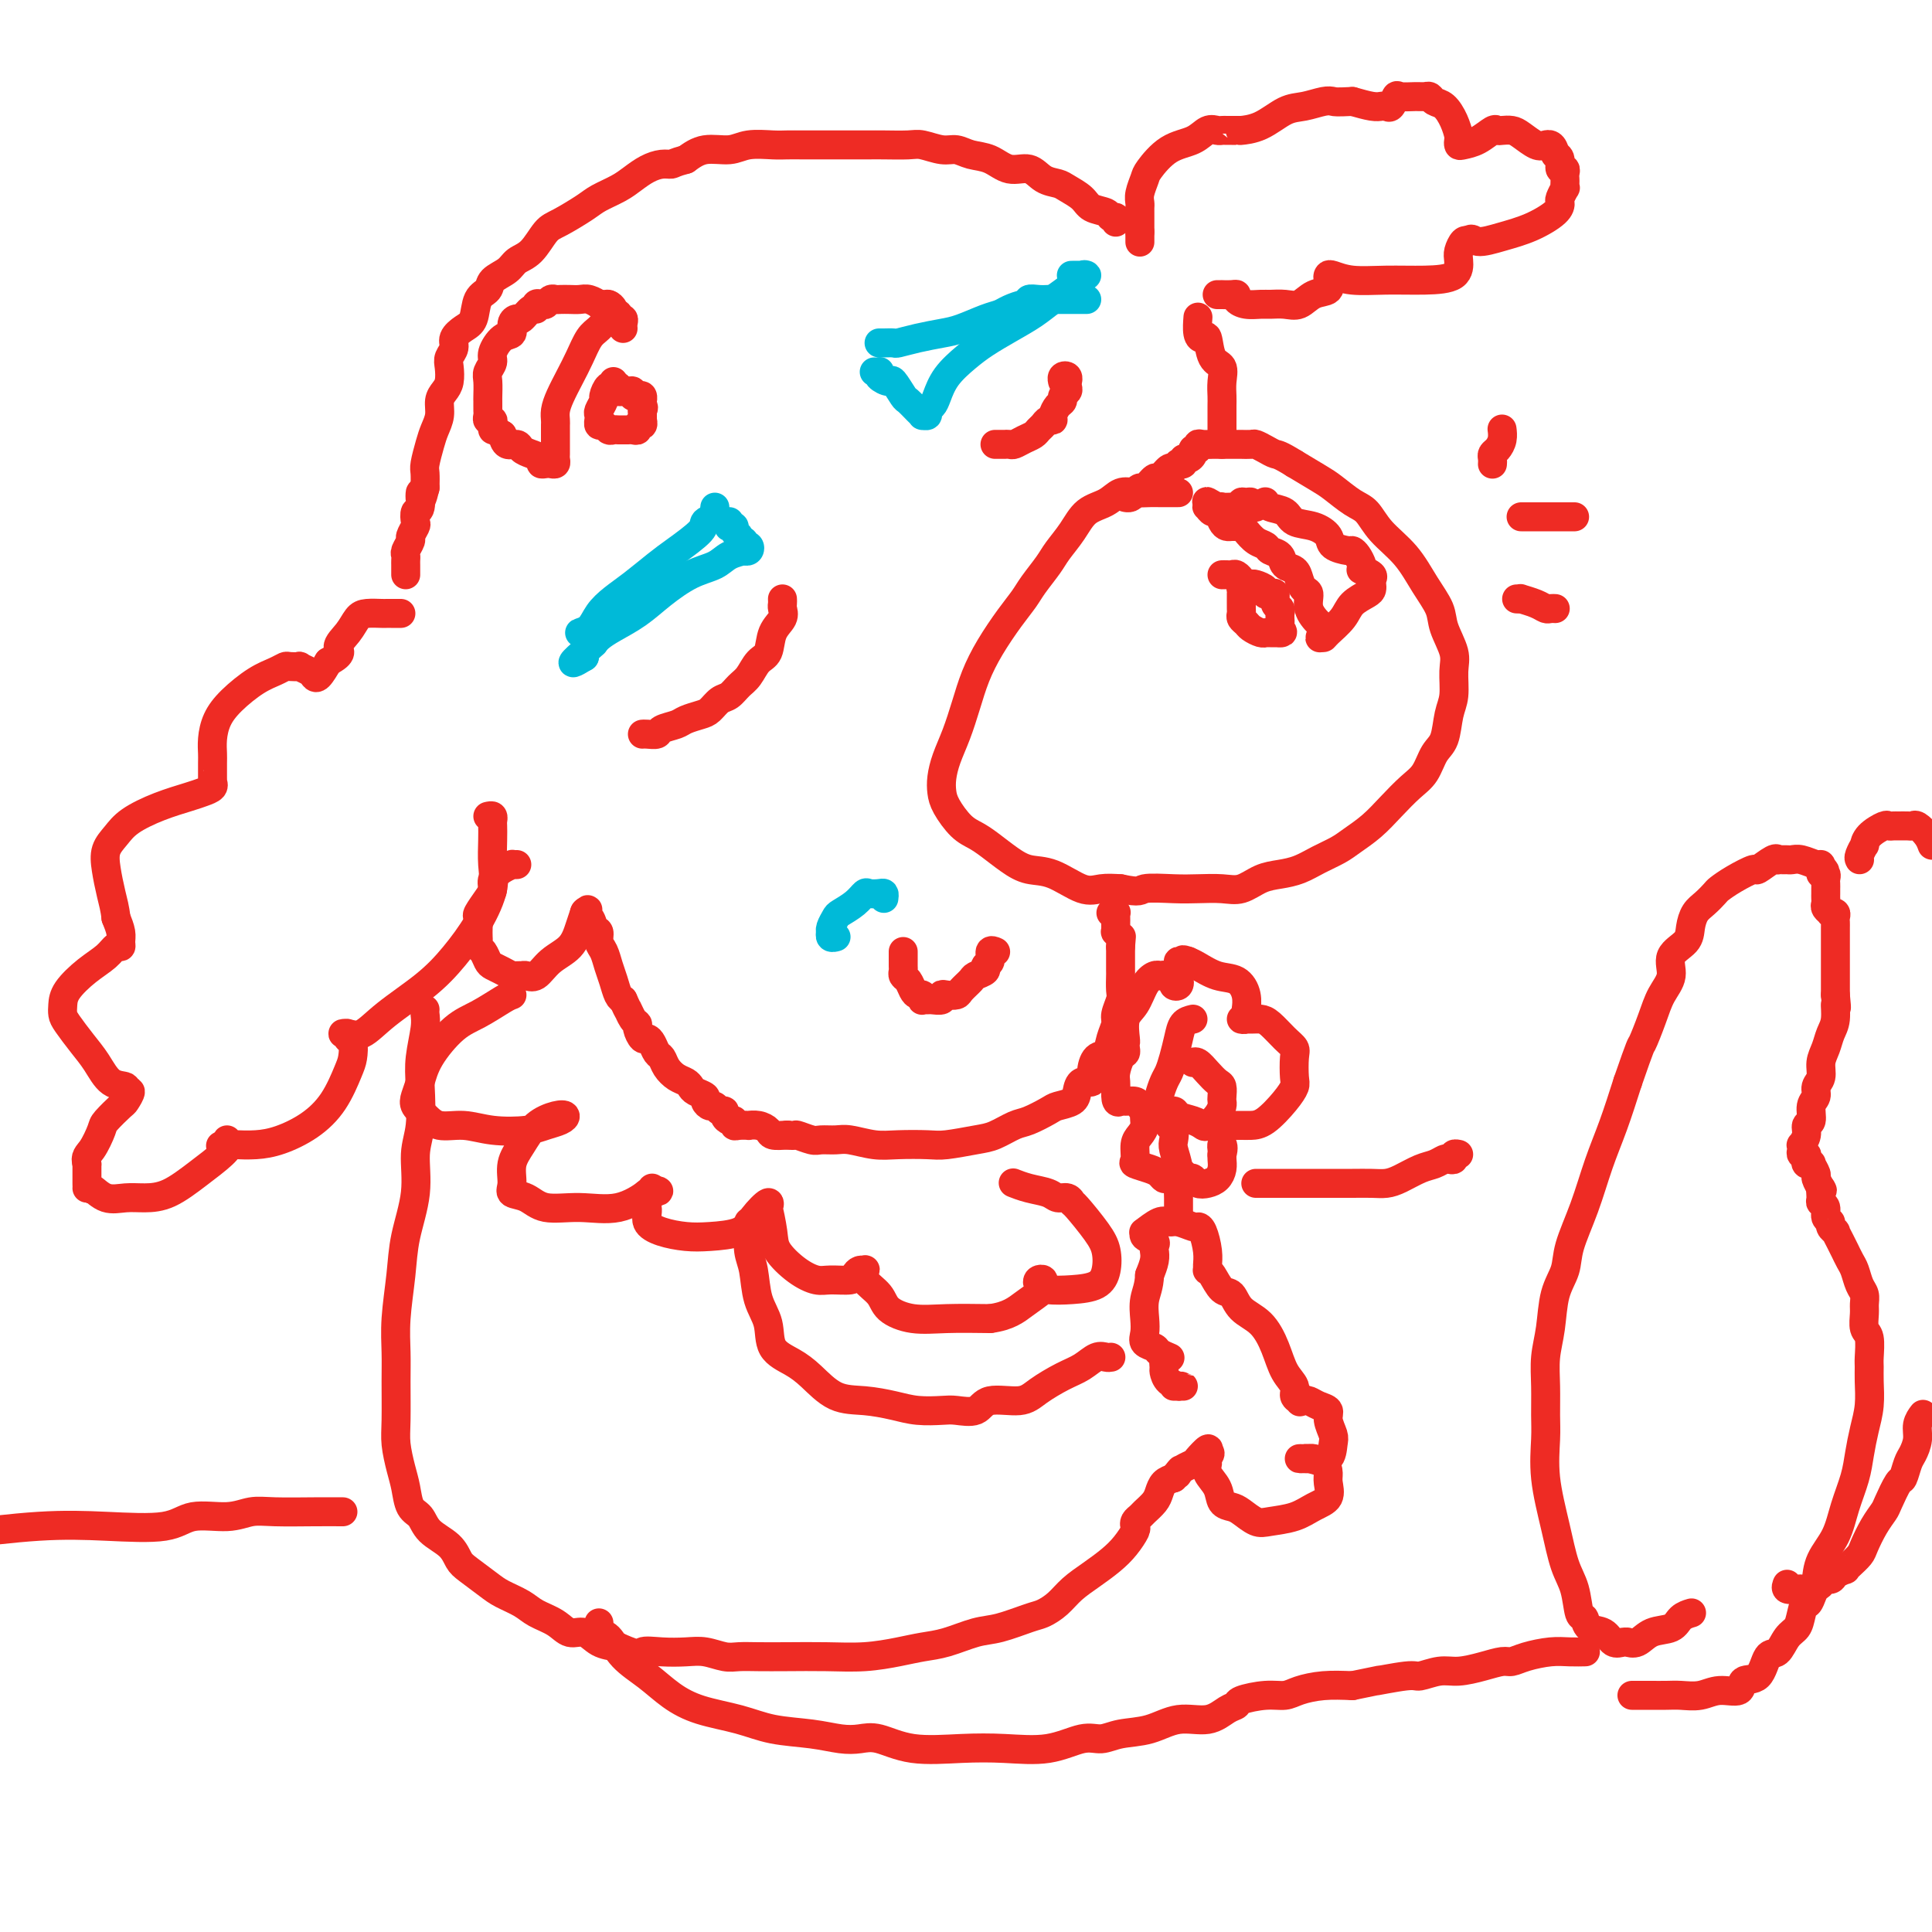 <svg viewBox='0 0 400 400' version='1.1' xmlns='http://www.w3.org/2000/svg' xmlns:xlink='http://www.w3.org/1999/xlink'><g fill='none' stroke='#EE2B24' stroke-width='6' stroke-linecap='round' stroke-linejoin='round'><path d='M244,102c-0.125,-0.001 -0.249,-0.002 -1,0c-0.751,0.002 -2.128,0.007 -3,0c-0.872,-0.007 -1.237,-0.026 -2,0c-0.763,0.026 -1.922,0.095 -3,0c-1.078,-0.095 -2.075,-0.356 -3,0c-0.925,0.356 -1.780,1.329 -3,2c-1.220,0.671 -2.806,1.040 -4,2c-1.194,0.960 -1.996,2.511 -3,4c-1.004,1.489 -2.210,2.917 -3,4c-0.790,1.083 -1.163,1.821 -2,3c-0.837,1.179 -2.139,2.799 -3,4c-0.861,1.201 -1.280,1.982 -2,3c-0.720,1.018 -1.740,2.273 -3,4c-1.260,1.727 -2.761,3.924 -4,6c-1.239,2.076 -2.216,4.029 -3,6c-0.784,1.971 -1.373,3.959 -2,6c-0.627,2.041 -1.291,4.134 -2,6c-0.709,1.866 -1.463,3.504 -2,5c-0.537,1.496 -0.856,2.848 -1,4c-0.144,1.152 -0.111,2.103 0,3c0.111,0.897 0.301,1.738 1,3c0.699,1.262 1.908,2.944 3,4c1.092,1.056 2.068,1.485 3,2c0.932,0.515 1.821,1.116 3,2c1.179,0.884 2.650,2.051 4,3c1.350,0.949 2.580,1.680 4,2c1.420,0.320 3.030,0.230 5,1c1.970,0.770 4.300,2.400 6,3c1.700,0.600 2.772,0.172 4,0c1.228,-0.172 2.614,-0.086 4,0'/><path d='M232,184c4.390,0.929 3.864,0.251 5,0c1.136,-0.251 3.934,-0.074 6,0c2.066,0.074 3.399,0.045 5,0c1.601,-0.045 3.471,-0.105 5,0c1.529,0.105 2.719,0.376 4,0c1.281,-0.376 2.654,-1.399 4,-2c1.346,-0.601 2.666,-0.779 4,-1c1.334,-0.221 2.681,-0.484 4,-1c1.319,-0.516 2.610,-1.285 4,-2c1.390,-0.715 2.879,-1.378 4,-2c1.121,-0.622 1.876,-1.204 3,-2c1.124,-0.796 2.619,-1.806 4,-3c1.381,-1.194 2.650,-2.572 4,-4c1.350,-1.428 2.781,-2.906 4,-4c1.219,-1.094 2.225,-1.803 3,-3c0.775,-1.197 1.317,-2.883 2,-4c0.683,-1.117 1.505,-1.665 2,-3c0.495,-1.335 0.661,-3.456 1,-5c0.339,-1.544 0.849,-2.512 1,-4c0.151,-1.488 -0.059,-3.495 0,-5c0.059,-1.505 0.387,-2.509 0,-4c-0.387,-1.491 -1.489,-3.469 -2,-5c-0.511,-1.531 -0.429,-2.617 -1,-4c-0.571,-1.383 -1.793,-3.065 -3,-5c-1.207,-1.935 -2.399,-4.122 -4,-6c-1.601,-1.878 -3.609,-3.447 -5,-5c-1.391,-1.553 -2.163,-3.090 -3,-4c-0.837,-0.910 -1.740,-1.192 -3,-2c-1.260,-0.808 -2.878,-2.141 -4,-3c-1.122,-0.859 -1.749,-1.246 -3,-2c-1.251,-0.754 -3.125,-1.877 -5,-3'/><path d='M268,96c-3.135,-1.956 -3.474,-1.845 -4,-2c-0.526,-0.155 -1.239,-0.578 -2,-1c-0.761,-0.422 -1.570,-0.845 -2,-1c-0.430,-0.155 -0.482,-0.041 -1,0c-0.518,0.041 -1.501,0.011 -2,0c-0.499,-0.011 -0.514,-0.003 -1,0c-0.486,0.003 -1.443,0.001 -2,0c-0.557,-0.001 -0.714,-0.001 -1,0c-0.286,0.001 -0.703,0.004 -1,0c-0.297,-0.004 -0.476,-0.016 -1,0c-0.524,0.016 -1.394,0.060 -2,0c-0.606,-0.060 -0.950,-0.222 -1,0c-0.050,0.222 0.193,0.829 0,1c-0.193,0.171 -0.821,-0.094 -1,0c-0.179,0.094 0.092,0.547 0,1c-0.092,0.453 -0.545,0.905 -1,1c-0.455,0.095 -0.910,-0.166 -1,0c-0.090,0.166 0.184,0.760 0,1c-0.184,0.240 -0.827,0.125 -1,0c-0.173,-0.125 0.123,-0.260 0,0c-0.123,0.260 -0.667,0.915 -1,1c-0.333,0.085 -0.456,-0.398 -1,0c-0.544,0.398 -1.508,1.679 -2,2c-0.492,0.321 -0.513,-0.317 -1,0c-0.487,0.317 -1.441,1.587 -2,2c-0.559,0.413 -0.724,-0.033 -1,0c-0.276,0.033 -0.661,0.545 -1,1c-0.339,0.455 -0.630,0.853 -1,1c-0.370,0.147 -0.820,0.042 -1,0c-0.180,-0.042 -0.090,-0.021 0,0'/><path d='M162,124c0.015,0.354 0.030,0.707 0,1c-0.030,0.293 -0.105,0.524 0,1c0.105,0.476 0.390,1.195 0,2c-0.390,0.805 -1.455,1.696 -2,3c-0.545,1.304 -0.569,3.022 -1,4c-0.431,0.978 -1.270,1.217 -2,2c-0.730,0.783 -1.351,2.112 -2,3c-0.649,0.888 -1.328,1.337 -2,2c-0.672,0.663 -1.339,1.540 -2,2c-0.661,0.460 -1.316,0.505 -2,1c-0.684,0.495 -1.395,1.442 -2,2c-0.605,0.558 -1.103,0.728 -2,1c-0.897,0.272 -2.194,0.647 -3,1c-0.806,0.353 -1.120,0.683 -2,1c-0.880,0.317 -2.327,0.621 -3,1c-0.673,0.379 -0.573,0.834 -1,1c-0.427,0.166 -1.383,0.045 -2,0c-0.617,-0.045 -0.897,-0.012 -1,0c-0.103,0.012 -0.029,0.003 0,0c0.029,-0.003 0.015,-0.002 0,0'/><path d='M206,92c0.455,-0.000 0.910,-0.000 1,0c0.090,0.000 -0.184,0.001 0,0c0.184,-0.001 0.826,-0.003 1,0c0.174,0.003 -0.118,0.012 0,0c0.118,-0.012 0.647,-0.045 1,0c0.353,0.045 0.528,0.167 1,0c0.472,-0.167 1.239,-0.623 2,-1c0.761,-0.377 1.514,-0.675 2,-1c0.486,-0.325 0.704,-0.678 1,-1c0.296,-0.322 0.671,-0.615 1,-1c0.329,-0.385 0.614,-0.863 1,-1c0.386,-0.137 0.873,0.065 1,0c0.127,-0.065 -0.106,-0.399 0,-1c0.106,-0.601 0.550,-1.470 1,-2c0.450,-0.530 0.905,-0.720 1,-1c0.095,-0.280 -0.171,-0.648 0,-1c0.171,-0.352 0.779,-0.686 1,-1c0.221,-0.314 0.055,-0.607 0,-1c-0.055,-0.393 -0.001,-0.886 0,-1c0.001,-0.114 -0.052,0.152 0,0c0.052,-0.152 0.210,-0.721 0,-1c-0.210,-0.279 -0.787,-0.267 -1,0c-0.213,0.267 -0.061,0.791 0,1c0.061,0.209 0.030,0.105 0,0'/><path d='M206,197c0.122,0.054 0.245,0.108 0,0c-0.245,-0.108 -0.857,-0.380 -1,0c-0.143,0.380 0.184,1.410 0,2c-0.184,0.590 -0.879,0.739 -1,1c-0.121,0.261 0.334,0.634 0,1c-0.334,0.366 -1.455,0.725 -2,1c-0.545,0.275 -0.514,0.465 -1,1c-0.486,0.535 -1.487,1.415 -2,2c-0.513,0.585 -0.536,0.875 -1,1c-0.464,0.125 -1.367,0.086 -2,0c-0.633,-0.086 -0.996,-0.220 -1,0c-0.004,0.220 0.353,0.792 0,1c-0.353,0.208 -1.414,0.052 -2,0c-0.586,-0.052 -0.696,0.001 -1,0c-0.304,-0.001 -0.803,-0.055 -1,0c-0.197,0.055 -0.094,0.218 0,0c0.094,-0.218 0.179,-0.818 0,-1c-0.179,-0.182 -0.622,0.053 -1,0c-0.378,-0.053 -0.690,-0.394 -1,-1c-0.310,-0.606 -0.619,-1.475 -1,-2c-0.381,-0.525 -0.834,-0.705 -1,-1c-0.166,-0.295 -0.044,-0.706 0,-1c0.044,-0.294 0.012,-0.471 0,-1c-0.012,-0.529 -0.003,-1.410 0,-2c0.003,-0.590 0.001,-0.890 0,-1c-0.001,-0.110 -0.000,-0.032 0,0c0.000,0.032 0.000,0.016 0,0'/><path d='M101,169c0.422,-0.098 0.845,-0.197 1,0c0.155,0.197 0.044,0.689 0,1c-0.044,0.311 -0.019,0.440 0,1c0.019,0.560 0.033,1.551 0,3c-0.033,1.449 -0.112,3.355 0,5c0.112,1.645 0.414,3.030 0,5c-0.414,1.970 -1.545,4.525 -3,7c-1.455,2.475 -3.233,4.870 -5,7c-1.767,2.130 -3.522,3.997 -6,6c-2.478,2.003 -5.679,4.144 -8,6c-2.321,1.856 -3.761,3.429 -5,4c-1.239,0.571 -2.276,0.140 -3,0c-0.724,-0.140 -1.136,0.011 -1,0c0.136,-0.011 0.819,-0.182 1,0c0.181,0.182 -0.141,0.718 0,1c0.141,0.282 0.746,0.308 1,1c0.254,0.692 0.158,2.048 0,3c-0.158,0.952 -0.379,1.499 -1,3c-0.621,1.501 -1.641,3.958 -3,6c-1.359,2.042 -3.057,3.671 -5,5c-1.943,1.329 -4.132,2.357 -6,3c-1.868,0.643 -3.415,0.900 -5,1c-1.585,0.100 -3.209,0.043 -4,0c-0.791,-0.043 -0.748,-0.073 -1,0c-0.252,0.073 -0.799,0.251 -1,0c-0.201,-0.251 -0.058,-0.929 0,-1c0.058,-0.071 0.029,0.464 0,1'/><path d='M47,237c-2.629,0.546 -0.702,-0.088 0,0c0.702,0.088 0.180,0.899 -1,2c-1.180,1.101 -3.018,2.493 -5,4c-1.982,1.507 -4.107,3.128 -6,4c-1.893,0.872 -3.555,0.994 -5,1c-1.445,0.006 -2.674,-0.103 -4,0c-1.326,0.103 -2.747,0.418 -4,0c-1.253,-0.418 -2.336,-1.568 -3,-2c-0.664,-0.432 -0.910,-0.146 -1,0c-0.090,0.146 -0.024,0.153 0,0c0.024,-0.153 0.006,-0.464 0,-1c-0.006,-0.536 -0.002,-1.296 0,-2c0.002,-0.704 0.001,-1.352 0,-2'/><path d='M18,241c-0.510,-1.540 0.216,-1.889 1,-3c0.784,-1.111 1.627,-2.985 2,-4c0.373,-1.015 0.278,-1.171 1,-2c0.722,-0.829 2.263,-2.331 3,-3c0.737,-0.669 0.672,-0.506 1,-1c0.328,-0.494 1.049,-1.647 1,-2c-0.049,-0.353 -0.869,0.094 -1,0c-0.131,-0.094 0.428,-0.728 0,-1c-0.428,-0.272 -1.841,-0.180 -3,-1c-1.159,-0.820 -2.062,-2.551 -3,-4c-0.938,-1.449 -1.911,-2.617 -3,-4c-1.089,-1.383 -2.294,-2.982 -3,-4c-0.706,-1.018 -0.912,-1.455 -1,-2c-0.088,-0.545 -0.059,-1.197 0,-2c0.059,-0.803 0.149,-1.755 1,-3c0.851,-1.245 2.462,-2.781 4,-4c1.538,-1.219 3.001,-2.122 4,-3c0.999,-0.878 1.533,-1.733 2,-2c0.467,-0.267 0.867,0.052 1,0c0.133,-0.052 -0.003,-0.476 0,-1c0.003,-0.524 0.144,-1.150 0,-2c-0.144,-0.850 -0.572,-1.925 -1,-3'/><path d='M24,190c-0.172,-1.812 -0.604,-3.342 -1,-5c-0.396,-1.658 -0.758,-3.445 -1,-5c-0.242,-1.555 -0.364,-2.879 0,-4c0.364,-1.121 1.213,-2.041 2,-3c0.787,-0.959 1.511,-1.959 3,-3c1.489,-1.041 3.744,-2.125 6,-3c2.256,-0.875 4.513,-1.541 6,-2c1.487,-0.459 2.202,-0.713 3,-1c0.798,-0.287 1.678,-0.609 2,-1c0.322,-0.391 0.086,-0.853 0,-1c-0.086,-0.147 -0.024,0.019 0,0c0.024,-0.019 0.008,-0.224 0,-1c-0.008,-0.776 -0.009,-2.125 0,-3c0.009,-0.875 0.028,-1.277 0,-2c-0.028,-0.723 -0.103,-1.766 0,-3c0.103,-1.234 0.385,-2.660 1,-4c0.615,-1.340 1.564,-2.594 3,-4c1.436,-1.406 3.360,-2.965 5,-4c1.640,-1.035 2.998,-1.546 4,-2c1.002,-0.454 1.648,-0.851 2,-1c0.352,-0.149 0.409,-0.051 1,0c0.591,0.051 1.716,0.054 2,0c0.284,-0.054 -0.272,-0.166 0,0c0.272,0.166 1.372,0.612 2,1c0.628,0.388 0.785,0.720 1,1c0.215,0.280 0.490,0.509 1,0c0.510,-0.509 1.255,-1.754 2,-3'/><path d='M68,137c3.453,-1.779 2.084,-2.228 2,-3c-0.084,-0.772 1.115,-1.867 2,-3c0.885,-1.133 1.456,-2.304 2,-3c0.544,-0.696 1.063,-0.919 2,-1c0.937,-0.081 2.293,-0.022 3,0c0.707,0.022 0.764,0.006 1,0c0.236,-0.006 0.651,-0.002 1,0c0.349,0.002 0.632,0.000 1,0c0.368,-0.000 0.819,-0.000 1,0c0.181,0.000 0.090,0.000 0,0'/><path d='M252,61c0.474,0.002 0.949,0.003 1,0c0.051,-0.003 -0.321,-0.011 0,0c0.321,0.011 1.336,0.041 2,0c0.664,-0.041 0.978,-0.155 1,0c0.022,0.155 -0.248,0.577 0,1c0.248,0.423 1.014,0.847 2,1c0.986,0.153 2.192,0.034 3,0c0.808,-0.034 1.219,0.017 2,0c0.781,-0.017 1.932,-0.102 3,0c1.068,0.102 2.051,0.392 3,0c0.949,-0.392 1.863,-1.465 3,-2c1.137,-0.535 2.496,-0.532 3,-1c0.504,-0.468 0.151,-1.408 0,-2c-0.151,-0.592 -0.101,-0.838 0,-1c0.101,-0.162 0.251,-0.241 1,0c0.749,0.241 2.096,0.801 4,1c1.904,0.199 4.366,0.038 7,0c2.634,-0.038 5.441,0.049 8,0c2.559,-0.049 4.871,-0.234 6,-1c1.129,-0.766 1.076,-2.112 1,-3c-0.076,-0.888 -0.174,-1.316 0,-2c0.174,-0.684 0.621,-1.624 1,-2c0.379,-0.376 0.689,-0.188 1,0'/><path d='M304,50c0.691,-1.044 0.917,-0.154 2,0c1.083,0.154 3.021,-0.430 5,-1c1.979,-0.570 3.998,-1.127 6,-2c2.002,-0.873 3.986,-2.061 5,-3c1.014,-0.939 1.056,-1.628 1,-2c-0.056,-0.372 -0.211,-0.429 0,-1c0.211,-0.571 0.788,-1.658 1,-2c0.212,-0.342 0.058,0.062 0,0c-0.058,-0.062 -0.019,-0.589 0,-1c0.019,-0.411 0.020,-0.705 0,-1c-0.020,-0.295 -0.061,-0.590 0,-1c0.061,-0.410 0.222,-0.935 0,-1c-0.222,-0.065 -0.829,0.329 -1,0c-0.171,-0.329 0.094,-1.380 0,-2c-0.094,-0.620 -0.547,-0.810 -1,-1'/><path d='M322,32c-0.374,-2.338 -1.308,-2.182 -2,-2c-0.692,0.182 -1.141,0.389 -2,0c-0.859,-0.389 -2.126,-1.374 -3,-2c-0.874,-0.626 -1.353,-0.893 -2,-1c-0.647,-0.107 -1.462,-0.053 -2,0c-0.538,0.053 -0.799,0.106 -1,0c-0.201,-0.106 -0.341,-0.372 -1,0c-0.659,0.372 -1.836,1.380 -3,2c-1.164,0.620 -2.314,0.851 -3,1c-0.686,0.149 -0.908,0.215 -1,0c-0.092,-0.215 -0.056,-0.712 0,-1c0.056,-0.288 0.131,-0.368 0,-1c-0.131,-0.632 -0.468,-1.815 -1,-3c-0.532,-1.185 -1.257,-2.370 -2,-3c-0.743,-0.630 -1.502,-0.704 -2,-1c-0.498,-0.296 -0.735,-0.813 -1,-1c-0.265,-0.187 -0.557,-0.042 -1,0c-0.443,0.042 -1.036,-0.017 -2,0c-0.964,0.017 -2.299,0.109 -3,0c-0.701,-0.109 -0.767,-0.421 -1,0c-0.233,0.421 -0.634,1.574 -1,2c-0.366,0.426 -0.696,0.124 -1,0c-0.304,-0.124 -0.582,-0.072 -1,0c-0.418,0.072 -0.977,0.163 -2,0c-1.023,-0.163 -2.512,-0.582 -4,-1'/><path d='M280,21c-3.312,0.170 -3.592,0.094 -4,0c-0.408,-0.094 -0.944,-0.207 -2,0c-1.056,0.207 -2.632,0.735 -4,1c-1.368,0.265 -2.527,0.267 -4,1c-1.473,0.733 -3.259,2.196 -5,3c-1.741,0.804 -3.436,0.947 -4,1c-0.564,0.053 0.003,0.014 0,0c-0.003,-0.014 -0.578,-0.003 -1,0c-0.422,0.003 -0.693,-0.001 -1,0c-0.307,0.001 -0.650,0.007 -1,0c-0.350,-0.007 -0.708,-0.026 -1,0c-0.292,0.026 -0.520,0.098 -1,0c-0.480,-0.098 -1.214,-0.365 -2,0c-0.786,0.365 -1.626,1.361 -3,2c-1.374,0.639 -3.282,0.920 -5,2c-1.718,1.080 -3.245,2.957 -4,4c-0.755,1.043 -0.738,1.250 -1,2c-0.262,0.750 -0.802,2.042 -1,3c-0.198,0.958 -0.053,1.580 0,2c0.053,0.420 0.014,0.637 0,1c-0.014,0.363 -0.004,0.871 0,1c0.004,0.129 0.001,-0.120 0,0c-0.001,0.120 -0.000,0.609 0,1c0.000,0.391 0.000,0.682 0,1c-0.000,0.318 -0.000,0.662 0,1c0.000,0.338 0.000,0.669 0,1'/><path d='M236,48c0.000,1.405 -0.000,0.917 0,1c0.000,0.083 0.000,0.738 0,1c0.000,0.262 0.000,0.131 0,0'/><path d='M107,179c-0.467,0.018 -0.934,0.035 -1,0c-0.066,-0.035 0.268,-0.124 0,0c-0.268,0.124 -1.137,0.461 -2,1c-0.863,0.539 -1.720,1.281 -2,2c-0.280,0.719 0.016,1.414 0,2c-0.016,0.586 -0.344,1.064 -1,2c-0.656,0.936 -1.640,2.331 -2,3c-0.360,0.669 -0.097,0.613 0,1c0.097,0.387 0.029,1.216 0,2c-0.029,0.784 -0.019,1.523 0,2c0.019,0.477 0.046,0.691 0,1c-0.046,0.309 -0.164,0.712 0,1c0.164,0.288 0.611,0.459 1,1c0.389,0.541 0.720,1.451 1,2c0.280,0.549 0.509,0.736 1,1c0.491,0.264 1.244,0.606 2,1c0.756,0.394 1.514,0.840 2,1c0.486,0.160 0.698,0.034 1,0c0.302,-0.034 0.693,0.025 1,0c0.307,-0.025 0.530,-0.134 1,0c0.470,0.134 1.187,0.512 2,0c0.813,-0.512 1.720,-1.913 3,-3c1.280,-1.087 2.931,-1.860 4,-3c1.069,-1.140 1.554,-2.646 2,-4c0.446,-1.354 0.851,-2.557 1,-3c0.149,-0.443 0.043,-0.127 0,0c-0.043,0.127 -0.021,0.063 0,0'/><path d='M121,189c1.498,-1.755 0.243,0.359 0,1c-0.243,0.641 0.526,-0.191 1,0c0.474,0.191 0.652,1.405 1,2c0.348,0.595 0.867,0.571 1,1c0.133,0.429 -0.119,1.313 0,2c0.119,0.687 0.609,1.179 1,2c0.391,0.821 0.682,1.973 1,3c0.318,1.027 0.663,1.930 1,3c0.337,1.070 0.668,2.306 1,3c0.332,0.694 0.666,0.847 1,1'/><path d='M129,207c1.421,3.131 0.972,1.957 1,2c0.028,0.043 0.532,1.303 1,2c0.468,0.697 0.899,0.830 1,1c0.101,0.170 -0.128,0.378 0,1c0.128,0.622 0.612,1.657 1,2c0.388,0.343 0.681,-0.008 1,0c0.319,0.008 0.666,0.373 1,1c0.334,0.627 0.657,1.516 1,2c0.343,0.484 0.708,0.563 1,1c0.292,0.437 0.511,1.230 1,2c0.489,0.770 1.249,1.516 2,2c0.751,0.484 1.493,0.707 2,1c0.507,0.293 0.780,0.657 1,1c0.220,0.343 0.388,0.665 1,1c0.612,0.335 1.669,0.682 2,1c0.331,0.318 -0.065,0.606 0,1c0.065,0.394 0.591,0.893 1,1c0.409,0.107 0.701,-0.177 1,0c0.299,0.177 0.606,0.817 1,1c0.394,0.183 0.876,-0.091 1,0c0.124,0.091 -0.109,0.546 0,1c0.109,0.454 0.559,0.906 1,1c0.441,0.094 0.873,-0.171 1,0c0.127,0.171 -0.051,0.777 0,1c0.051,0.223 0.332,0.063 1,0c0.668,-0.063 1.721,-0.027 2,0c0.279,0.027 -0.218,0.046 0,0c0.218,-0.046 1.151,-0.157 2,0c0.849,0.157 1.613,0.581 2,1c0.387,0.419 0.396,0.834 1,1c0.604,0.166 1.802,0.083 3,0'/><path d='M163,235c1.994,0.248 1.480,-0.131 2,0c0.520,0.131 2.074,0.771 3,1c0.926,0.229 1.225,0.047 2,0c0.775,-0.047 2.028,0.040 3,0c0.972,-0.040 1.664,-0.206 3,0c1.336,0.206 3.316,0.784 5,1c1.684,0.216 3.072,0.070 5,0c1.928,-0.070 4.396,-0.064 6,0c1.604,0.064 2.342,0.187 4,0c1.658,-0.187 4.234,-0.684 6,-1c1.766,-0.316 2.723,-0.452 4,-1c1.277,-0.548 2.874,-1.508 4,-2c1.126,-0.492 1.779,-0.515 3,-1c1.221,-0.485 3.008,-1.430 4,-2c0.992,-0.570 1.188,-0.764 2,-1c0.812,-0.236 2.242,-0.513 3,-1c0.758,-0.487 0.846,-1.185 1,-2c0.154,-0.815 0.374,-1.747 1,-2c0.626,-0.253 1.659,0.172 2,0c0.341,-0.172 -0.010,-0.942 0,-2c0.010,-1.058 0.380,-2.404 1,-3c0.620,-0.596 1.490,-0.443 2,-1c0.510,-0.557 0.658,-1.824 1,-3c0.342,-1.176 0.876,-2.259 1,-3c0.124,-0.741 -0.163,-1.138 0,-2c0.163,-0.862 0.776,-2.188 1,-3c0.224,-0.812 0.060,-1.110 0,-2c-0.060,-0.890 -0.016,-2.373 0,-3c0.016,-0.627 0.004,-0.400 0,-1c-0.004,-0.600 -0.001,-2.029 0,-3c0.001,-0.971 0.001,-1.486 0,-2'/><path d='M232,196c0.215,-2.864 0.254,-2.024 0,-2c-0.254,0.024 -0.800,-0.767 -1,-1c-0.200,-0.233 -0.054,0.091 0,0c0.054,-0.091 0.015,-0.599 0,-1c-0.015,-0.401 -0.008,-0.696 0,-1c0.008,-0.304 0.016,-0.617 0,-1c-0.016,-0.383 -0.056,-0.835 0,-1c0.056,-0.165 0.207,-0.045 0,0c-0.207,0.045 -0.774,0.013 -1,0c-0.226,-0.013 -0.113,-0.006 0,0'/><path d='M253,92c0.000,-0.325 0.000,-0.649 0,-1c-0.000,-0.351 -0.000,-0.727 0,-1c0.000,-0.273 0.000,-0.443 0,-1c-0.000,-0.557 -0.001,-1.503 0,-2c0.001,-0.497 0.002,-0.546 0,-1c-0.002,-0.454 -0.007,-1.312 0,-2c0.007,-0.688 0.027,-1.205 0,-2c-0.027,-0.795 -0.101,-1.869 0,-3c0.101,-1.131 0.377,-2.318 0,-3c-0.377,-0.682 -1.407,-0.859 -2,-2c-0.593,-1.141 -0.747,-3.245 -1,-4c-0.253,-0.755 -0.604,-0.161 -1,0c-0.396,0.161 -0.837,-0.110 -1,-1c-0.163,-0.890 -0.046,-2.397 0,-3c0.046,-0.603 0.023,-0.301 0,0'/><path d='M231,46c0.104,-0.448 0.209,-0.896 0,-1c-0.209,-0.104 -0.731,0.137 -1,0c-0.269,-0.137 -0.284,-0.653 -1,-1c-0.716,-0.347 -2.134,-0.525 -3,-1c-0.866,-0.475 -1.179,-1.245 -2,-2c-0.821,-0.755 -2.151,-1.493 -3,-2c-0.849,-0.507 -1.216,-0.784 -2,-1c-0.784,-0.216 -1.984,-0.372 -3,-1c-1.016,-0.628 -1.847,-1.727 -3,-2c-1.153,-0.273 -2.628,0.282 -4,0c-1.372,-0.282 -2.640,-1.400 -4,-2c-1.360,-0.600 -2.812,-0.683 -4,-1c-1.188,-0.317 -2.110,-0.870 -3,-1c-0.890,-0.130 -1.746,0.161 -3,0c-1.254,-0.161 -2.904,-0.775 -4,-1c-1.096,-0.225 -1.638,-0.060 -3,0c-1.362,0.060 -3.543,0.016 -5,0c-1.457,-0.016 -2.190,-0.004 -3,0c-0.810,0.004 -1.696,0.001 -3,0c-1.304,-0.001 -3.024,-0.000 -4,0c-0.976,0.000 -1.207,0.000 -2,0c-0.793,-0.000 -2.148,-0.001 -3,0c-0.852,0.001 -1.202,0.004 -2,0c-0.798,-0.004 -2.044,-0.017 -3,0c-0.956,0.017 -1.624,0.062 -3,0c-1.376,-0.062 -3.462,-0.233 -5,0c-1.538,0.233 -2.530,0.870 -4,1c-1.470,0.130 -3.420,-0.249 -5,0c-1.580,0.249 -2.790,1.124 -4,2'/><path d='M142,33c-2.607,0.700 -2.626,0.950 -3,1c-0.374,0.050 -1.105,-0.100 -2,0c-0.895,0.100 -1.956,0.448 -3,1c-1.044,0.552 -2.072,1.307 -3,2c-0.928,0.693 -1.756,1.324 -3,2c-1.244,0.676 -2.902,1.396 -4,2c-1.098,0.604 -1.635,1.092 -3,2c-1.365,0.908 -3.558,2.235 -5,3c-1.442,0.765 -2.135,0.967 -3,2c-0.865,1.033 -1.904,2.896 -3,4c-1.096,1.104 -2.248,1.448 -3,2c-0.752,0.552 -1.104,1.310 -2,2c-0.896,0.690 -2.337,1.311 -3,2c-0.663,0.689 -0.550,1.444 -1,2c-0.450,0.556 -1.465,0.911 -2,2c-0.535,1.089 -0.592,2.911 -1,4c-0.408,1.089 -1.167,1.446 -2,2c-0.833,0.554 -1.739,1.307 -2,2c-0.261,0.693 0.124,1.327 0,2c-0.124,0.673 -0.755,1.387 -1,2c-0.245,0.613 -0.103,1.126 0,2c0.103,0.874 0.168,2.110 0,3c-0.168,0.890 -0.570,1.433 -1,2c-0.430,0.567 -0.890,1.157 -1,2c-0.110,0.843 0.128,1.940 0,3c-0.128,1.060 -0.623,2.082 -1,3c-0.377,0.918 -0.637,1.731 -1,3c-0.363,1.269 -0.828,2.996 -1,4c-0.172,1.004 -0.049,1.287 0,2c0.049,0.713 0.025,1.857 0,3'/><path d='M88,101c-1.171,4.848 -1.097,1.469 -1,1c0.097,-0.469 0.218,1.972 0,3c-0.218,1.028 -0.775,0.641 -1,1c-0.225,0.359 -0.117,1.462 0,2c0.117,0.538 0.241,0.511 0,1c-0.241,0.489 -0.849,1.493 -1,2c-0.151,0.507 0.156,0.517 0,1c-0.156,0.483 -0.774,1.439 -1,2c-0.226,0.561 -0.061,0.729 0,1c0.061,0.271 0.016,0.647 0,1c-0.016,0.353 -0.004,0.682 0,1c0.004,0.318 0.001,0.624 0,1c-0.001,0.376 -0.000,0.822 0,1c0.000,0.178 0.000,0.089 0,0'/><path d='M128,66c0.096,-0.014 0.191,-0.028 0,0c-0.191,0.028 -0.670,0.096 -1,0c-0.330,-0.096 -0.511,-0.358 -1,0c-0.489,0.358 -1.286,1.334 -2,2c-0.714,0.666 -1.344,1.021 -2,2c-0.656,0.979 -1.339,2.580 -2,4c-0.661,1.420 -1.302,2.657 -2,4c-0.698,1.343 -1.455,2.793 -2,4c-0.545,1.207 -0.878,2.173 -1,3c-0.122,0.827 -0.033,1.516 0,2c0.033,0.484 0.009,0.763 0,1c-0.009,0.237 -0.003,0.430 0,1c0.003,0.570 0.002,1.515 0,2c-0.002,0.485 -0.003,0.508 0,1c0.003,0.492 0.012,1.452 0,2c-0.012,0.548 -0.046,0.684 0,1c0.046,0.316 0.172,0.814 0,1c-0.172,0.186 -0.640,0.061 -1,0c-0.360,-0.061 -0.611,-0.057 -1,0c-0.389,0.057 -0.915,0.169 -1,0c-0.085,-0.169 0.272,-0.618 0,-1c-0.272,-0.382 -1.172,-0.696 -2,-1c-0.828,-0.304 -1.583,-0.597 -2,-1c-0.417,-0.403 -0.497,-0.916 -1,-1c-0.503,-0.084 -1.429,0.262 -2,0c-0.571,-0.262 -0.785,-1.131 -1,-2'/><path d='M104,90c-1.841,-1.111 -1.943,-0.889 -2,-1c-0.057,-0.111 -0.068,-0.555 0,-1c0.068,-0.445 0.214,-0.893 0,-1c-0.214,-0.107 -0.789,0.125 -1,0c-0.211,-0.125 -0.056,-0.609 0,-1c0.056,-0.391 0.015,-0.689 0,-1c-0.015,-0.311 -0.005,-0.635 0,-1c0.005,-0.365 0.006,-0.769 0,-1c-0.006,-0.231 -0.017,-0.287 0,-1c0.017,-0.713 0.063,-2.083 0,-3c-0.063,-0.917 -0.233,-1.383 0,-2c0.233,-0.617 0.871,-1.387 1,-2c0.129,-0.613 -0.249,-1.069 0,-2c0.249,-0.931 1.127,-2.339 2,-3c0.873,-0.661 1.743,-0.577 2,-1c0.257,-0.423 -0.099,-1.352 0,-2c0.099,-0.648 0.653,-1.014 1,-1c0.347,0.014 0.488,0.410 1,0c0.512,-0.410 1.394,-1.626 2,-2c0.606,-0.374 0.936,0.092 1,0c0.064,-0.092 -0.137,-0.743 0,-1c0.137,-0.257 0.613,-0.122 1,0c0.387,0.122 0.684,0.229 1,0c0.316,-0.229 0.651,-0.793 1,-1c0.349,-0.207 0.712,-0.056 1,0c0.288,0.056 0.501,0.019 1,0c0.499,-0.019 1.283,-0.019 2,0c0.717,0.019 1.367,0.057 2,0c0.633,-0.057 1.247,-0.208 2,0c0.753,0.208 1.644,0.774 2,1c0.356,0.226 0.178,0.113 0,0'/><path d='M124,63c1.625,0.112 1.688,-0.110 2,0c0.312,0.110 0.872,0.550 1,1c0.128,0.450 -0.176,0.908 0,1c0.176,0.092 0.832,-0.182 1,0c0.168,0.182 -0.151,0.819 0,1c0.151,0.181 0.772,-0.096 1,0c0.228,0.096 0.061,0.564 0,1c-0.061,0.436 -0.018,0.839 0,1c0.018,0.161 0.009,0.081 0,0'/><path d='M127,79c0.081,0.479 0.161,0.958 0,1c-0.161,0.042 -0.565,-0.354 -1,0c-0.435,0.354 -0.901,1.458 -1,2c-0.099,0.542 0.170,0.522 0,1c-0.170,0.478 -0.778,1.453 -1,2c-0.222,0.547 -0.056,0.667 0,1c0.056,0.333 0.004,0.877 0,1c-0.004,0.123 0.040,-0.177 0,0c-0.040,0.177 -0.166,0.832 0,1c0.166,0.168 0.622,-0.151 1,0c0.378,0.151 0.679,0.773 1,1c0.321,0.227 0.663,0.061 1,0c0.337,-0.061 0.669,-0.015 1,0c0.331,0.015 0.662,0.000 1,0c0.338,-0.000 0.683,0.015 1,0c0.317,-0.015 0.607,-0.061 1,0c0.393,0.061 0.890,0.227 1,0c0.110,-0.227 -0.167,-0.848 0,-1c0.167,-0.152 0.777,0.167 1,0c0.223,-0.167 0.060,-0.818 0,-1c-0.060,-0.182 -0.016,0.105 0,0c0.016,-0.105 0.005,-0.601 0,-1c-0.005,-0.399 -0.002,-0.699 0,-1'/><path d='M133,85c0.463,-0.780 0.121,-0.731 0,-1c-0.121,-0.269 -0.022,-0.856 0,-1c0.022,-0.144 -0.032,0.154 0,0c0.032,-0.154 0.149,-0.759 0,-1c-0.149,-0.241 -0.565,-0.117 -1,0c-0.435,0.117 -0.891,0.229 -1,0c-0.109,-0.229 0.128,-0.797 0,-1c-0.128,-0.203 -0.623,-0.041 -1,0c-0.377,0.041 -0.637,-0.041 -1,0c-0.363,0.041 -0.828,0.203 -1,0c-0.172,-0.203 -0.049,-0.772 0,-1c0.049,-0.228 0.025,-0.114 0,0'/><path d='M88,209c-0.030,0.231 -0.059,0.462 0,1c0.059,0.538 0.208,1.383 0,3c-0.208,1.617 -0.772,4.007 -1,6c-0.228,1.993 -0.121,3.588 0,6c0.121,2.412 0.254,5.642 0,8c-0.254,2.358 -0.895,3.843 -1,6c-0.105,2.157 0.326,4.985 0,8c-0.326,3.015 -1.408,6.217 -2,9c-0.592,2.783 -0.694,5.146 -1,8c-0.306,2.854 -0.815,6.197 -1,9c-0.185,2.803 -0.047,5.064 0,7c0.047,1.936 0.002,3.546 0,6c-0.002,2.454 0.040,5.753 0,8c-0.040,2.247 -0.162,3.440 0,5c0.162,1.560 0.608,3.485 1,5c0.392,1.515 0.731,2.621 1,4c0.269,1.379 0.467,3.031 1,4c0.533,0.969 1.401,1.256 2,2c0.599,0.744 0.930,1.946 2,3c1.070,1.054 2.879,1.959 4,3c1.121,1.041 1.553,2.218 2,3c0.447,0.782 0.909,1.168 2,2c1.091,0.832 2.813,2.109 4,3c1.187,0.891 1.840,1.395 3,2c1.160,0.605 2.828,1.309 4,2c1.172,0.691 1.849,1.369 3,2c1.151,0.631 2.775,1.216 4,2c1.225,0.784 2.050,1.767 3,2c0.950,0.233 2.025,-0.283 3,0c0.975,0.283 1.850,1.367 3,2c1.150,0.633 2.575,0.817 4,1'/><path d='M128,341c5.134,2.239 4.471,1.336 5,1c0.529,-0.336 2.252,-0.104 4,0c1.748,0.104 3.523,0.080 5,0c1.477,-0.080 2.657,-0.218 4,0c1.343,0.218 2.849,0.790 4,1c1.151,0.210 1.947,0.057 3,0c1.053,-0.057 2.364,-0.018 4,0c1.636,0.018 3.599,0.016 6,0c2.401,-0.016 5.242,-0.045 8,0c2.758,0.045 5.434,0.163 8,0c2.566,-0.163 5.023,-0.606 7,-1c1.977,-0.394 3.474,-0.739 5,-1c1.526,-0.261 3.079,-0.436 5,-1c1.921,-0.564 4.208,-1.515 6,-2c1.792,-0.485 3.087,-0.503 5,-1c1.913,-0.497 4.444,-1.473 6,-2c1.556,-0.527 2.139,-0.605 3,-1c0.861,-0.395 2.002,-1.105 3,-2c0.998,-0.895 1.855,-1.973 3,-3c1.145,-1.027 2.580,-2.001 4,-3c1.420,-0.999 2.824,-2.022 4,-3c1.176,-0.978 2.122,-1.911 3,-3c0.878,-1.089 1.687,-2.332 2,-3c0.313,-0.668 0.129,-0.759 0,-1c-0.129,-0.241 -0.203,-0.631 0,-1c0.203,-0.369 0.684,-0.719 1,-1c0.316,-0.281 0.469,-0.495 1,-1c0.531,-0.505 1.441,-1.300 2,-2c0.559,-0.700 0.766,-1.304 1,-2c0.234,-0.696 0.495,-1.485 1,-2c0.505,-0.515 1.252,-0.758 2,-1'/><path d='M243,306c2.246,-2.869 1.360,-1.541 1,-1c-0.360,0.541 -0.194,0.294 0,0c0.194,-0.294 0.417,-0.637 1,-1c0.583,-0.363 1.527,-0.747 2,-1c0.473,-0.253 0.473,-0.376 1,-1c0.527,-0.624 1.579,-1.750 2,-2c0.421,-0.250 0.210,0.375 0,1'/><path d='M250,301c1.075,-0.585 0.262,0.452 0,1c-0.262,0.548 0.027,0.605 0,1c-0.027,0.395 -0.370,1.127 0,2c0.370,0.873 1.453,1.888 2,3c0.547,1.112 0.556,2.323 1,3c0.444,0.677 1.322,0.820 2,1c0.678,0.180 1.157,0.396 2,1c0.843,0.604 2.051,1.597 3,2c0.949,0.403 1.637,0.218 3,0c1.363,-0.218 3.399,-0.467 5,-1c1.601,-0.533 2.768,-1.351 4,-2c1.232,-0.649 2.530,-1.130 3,-2c0.470,-0.870 0.113,-2.128 0,-3c-0.113,-0.872 0.018,-1.358 0,-2c-0.018,-0.642 -0.184,-1.440 -1,-2c-0.816,-0.560 -2.282,-0.882 -3,-1c-0.718,-0.118 -0.689,-0.032 -1,0c-0.311,0.032 -0.963,0.011 -1,0c-0.037,-0.011 0.540,-0.013 1,0c0.460,0.013 0.804,0.041 1,0c0.196,-0.041 0.244,-0.150 1,0c0.756,0.150 2.218,0.559 3,0c0.782,-0.559 0.883,-2.086 1,-3c0.117,-0.914 0.249,-1.215 0,-2c-0.249,-0.785 -0.879,-2.053 -1,-3c-0.121,-0.947 0.266,-1.573 0,-2c-0.266,-0.427 -1.187,-0.653 -2,-1c-0.813,-0.347 -1.518,-0.813 -2,-1c-0.482,-0.187 -0.741,-0.093 -1,0'/><path d='M270,290c-1.173,-1.402 -1.105,-0.408 -1,0c0.105,0.408 0.247,0.228 0,0c-0.247,-0.228 -0.883,-0.505 -1,-1c-0.117,-0.495 0.285,-1.209 0,-2c-0.285,-0.791 -1.255,-1.659 -2,-3c-0.745,-1.341 -1.263,-3.155 -2,-5c-0.737,-1.845 -1.692,-3.720 -3,-5c-1.308,-1.280 -2.967,-1.965 -4,-3c-1.033,-1.035 -1.440,-2.420 -2,-3c-0.560,-0.580 -1.275,-0.353 -2,-1c-0.725,-0.647 -1.462,-2.167 -2,-3c-0.538,-0.833 -0.879,-0.980 -1,-1c-0.121,-0.020 -0.022,0.085 0,0c0.022,-0.085 -0.034,-0.362 0,-1c0.034,-0.638 0.157,-1.639 0,-3c-0.157,-1.361 -0.595,-3.082 -1,-4c-0.405,-0.918 -0.778,-1.033 -1,-1c-0.222,0.033 -0.291,0.213 -1,0c-0.709,-0.213 -2.056,-0.818 -3,-1c-0.944,-0.182 -1.484,0.059 -2,0c-0.516,-0.059 -1.006,-0.419 -2,0c-0.994,0.419 -2.491,1.618 -3,2c-0.509,0.382 -0.032,-0.053 0,0c0.032,0.053 -0.383,0.594 0,1c0.383,0.406 1.564,0.678 2,1c0.436,0.322 0.127,0.695 0,1c-0.127,0.305 -0.073,0.544 0,1c0.073,0.456 0.164,1.130 0,2c-0.164,0.870 -0.582,1.935 -1,3'/><path d='M238,264c-0.070,2.323 -0.744,3.631 -1,5c-0.256,1.369 -0.095,2.800 0,4c0.095,1.200 0.124,2.167 0,3c-0.124,0.833 -0.400,1.530 0,2c0.400,0.470 1.476,0.713 2,1c0.524,0.287 0.494,0.620 1,1c0.506,0.380 1.547,0.808 2,1c0.453,0.192 0.319,0.149 0,0c-0.319,-0.149 -0.824,-0.404 -1,0c-0.176,0.404 -0.024,1.467 0,2c0.024,0.533 -0.080,0.535 0,1c0.080,0.465 0.343,1.393 1,2c0.657,0.607 1.708,0.895 2,1c0.292,0.105 -0.174,0.028 0,0c0.174,-0.028 0.989,-0.008 1,0c0.011,0.008 -0.780,0.002 -1,0c-0.220,-0.002 0.133,-0.001 0,0c-0.133,0.001 -0.752,0.000 -1,0c-0.248,-0.000 -0.124,-0.000 0,0'/><path d='M230,281c-0.264,0.050 -0.528,0.099 -1,0c-0.472,-0.099 -1.151,-0.348 -2,0c-0.849,0.348 -1.866,1.293 -3,2c-1.134,0.707 -2.385,1.178 -4,2c-1.615,0.822 -3.595,1.996 -5,3c-1.405,1.004 -2.236,1.838 -4,2c-1.764,0.162 -4.459,-0.348 -6,0c-1.541,0.348 -1.926,1.555 -3,2c-1.074,0.445 -2.838,0.130 -4,0c-1.162,-0.130 -1.724,-0.074 -3,0c-1.276,0.074 -3.268,0.165 -5,0c-1.732,-0.165 -3.203,-0.586 -5,-1c-1.797,-0.414 -3.918,-0.822 -6,-1c-2.082,-0.178 -4.125,-0.126 -6,-1c-1.875,-0.874 -3.581,-2.675 -5,-4c-1.419,-1.325 -2.551,-2.175 -4,-3c-1.449,-0.825 -3.215,-1.626 -4,-3c-0.785,-1.374 -0.589,-3.321 -1,-5c-0.411,-1.679 -1.431,-3.090 -2,-5c-0.569,-1.910 -0.688,-4.319 -1,-6c-0.312,-1.681 -0.816,-2.633 -1,-4c-0.184,-1.367 -0.049,-3.150 0,-4c0.049,-0.850 0.013,-0.767 0,-1c-0.013,-0.233 -0.004,-0.781 0,-1c0.004,-0.219 0.002,-0.110 0,0'/><path d='M124,336c0.045,0.314 0.090,0.628 0,1c-0.090,0.372 -0.315,0.802 0,1c0.315,0.198 1.168,0.164 2,1c0.832,0.836 1.641,2.541 3,4c1.359,1.459 3.266,2.671 5,4c1.734,1.329 3.295,2.776 5,4c1.705,1.224 3.555,2.227 6,3c2.445,0.773 5.487,1.318 8,2c2.513,0.682 4.498,1.501 7,2c2.502,0.499 5.522,0.677 8,1c2.478,0.323 4.414,0.791 6,1c1.586,0.209 2.822,0.161 4,0c1.178,-0.161 2.297,-0.433 4,0c1.703,0.433 3.988,1.572 7,2c3.012,0.428 6.749,0.144 10,0c3.251,-0.144 6.016,-0.147 9,0c2.984,0.147 6.187,0.444 9,0c2.813,-0.444 5.237,-1.630 7,-2c1.763,-0.370 2.866,0.074 4,0c1.134,-0.074 2.299,-0.668 4,-1c1.701,-0.332 3.938,-0.404 6,-1c2.062,-0.596 3.950,-1.718 6,-2c2.050,-0.282 4.263,0.274 6,0c1.737,-0.274 2.996,-1.379 4,-2c1.004,-0.621 1.751,-0.758 2,-1c0.249,-0.242 0.000,-0.590 1,-1c1.000,-0.410 3.249,-0.880 5,-1c1.751,-0.120 3.006,0.112 4,0c0.994,-0.112 1.729,-0.569 3,-1c1.271,-0.431 3.077,-0.838 5,-1c1.923,-0.162 3.961,-0.081 6,0'/><path d='M280,349c10.549,-2.172 5.422,-1.103 5,-1c-0.422,0.103 3.860,-0.760 6,-1c2.140,-0.240 2.138,0.142 3,0c0.862,-0.142 2.587,-0.808 4,-1c1.413,-0.192 2.515,0.089 4,0c1.485,-0.089 3.352,-0.550 5,-1c1.648,-0.450 3.077,-0.891 4,-1c0.923,-0.109 1.341,0.114 2,0c0.659,-0.114 1.560,-0.567 3,-1c1.440,-0.433 3.419,-0.848 5,-1c1.581,-0.152 2.764,-0.041 4,0c1.236,0.041 2.525,0.011 3,0c0.475,-0.011 0.136,-0.003 0,0c-0.136,0.003 -0.068,0.002 0,0'/><path d='M350,334c0.193,-0.056 0.386,-0.113 0,0c-0.386,0.113 -1.351,0.394 -2,1c-0.649,0.606 -0.982,1.536 -2,2c-1.018,0.464 -2.720,0.464 -4,1c-1.280,0.536 -2.139,1.610 -3,2c-0.861,0.390 -1.724,0.097 -2,0c-0.276,-0.097 0.035,0.000 0,0c-0.035,-0.000 -0.415,-0.099 -1,0c-0.585,0.099 -1.375,0.395 -2,0c-0.625,-0.395 -1.084,-1.480 -2,-2c-0.916,-0.520 -2.290,-0.474 -3,-1c-0.710,-0.526 -0.756,-1.623 -1,-2c-0.244,-0.377 -0.686,-0.033 -1,-1c-0.314,-0.967 -0.501,-3.245 -1,-5c-0.499,-1.755 -1.311,-2.988 -2,-5c-0.689,-2.012 -1.256,-4.802 -2,-8c-0.744,-3.198 -1.664,-6.805 -2,-10c-0.336,-3.195 -0.087,-5.979 0,-8c0.087,-2.021 0.011,-3.278 0,-5c-0.011,-1.722 0.043,-3.909 0,-6c-0.043,-2.091 -0.182,-4.086 0,-6c0.182,-1.914 0.685,-3.747 1,-6c0.315,-2.253 0.444,-4.925 1,-7c0.556,-2.075 1.541,-3.552 2,-5c0.459,-1.448 0.391,-2.866 1,-5c0.609,-2.134 1.895,-4.984 3,-8c1.105,-3.016 2.028,-6.197 3,-9c0.972,-2.803 1.992,-5.230 3,-8c1.008,-2.770 2.004,-5.885 3,-9'/><path d='M337,224c2.902,-8.383 2.655,-7.341 3,-8c0.345,-0.659 1.280,-3.019 2,-5c0.720,-1.981 1.226,-3.583 2,-5c0.774,-1.417 1.817,-2.648 2,-4c0.183,-1.352 -0.495,-2.823 0,-4c0.495,-1.177 2.164,-2.060 3,-3c0.836,-0.940 0.839,-1.939 1,-3c0.161,-1.061 0.481,-2.185 1,-3c0.519,-0.815 1.236,-1.323 2,-2c0.764,-0.677 1.575,-1.524 2,-2c0.425,-0.476 0.464,-0.580 1,-1c0.536,-0.420 1.569,-1.156 3,-2c1.431,-0.844 3.258,-1.795 4,-2c0.742,-0.205 0.398,0.337 1,0c0.602,-0.337 2.150,-1.555 3,-2c0.850,-0.445 1.001,-0.119 1,0c-0.001,0.119 -0.153,0.031 0,0c0.153,-0.031 0.612,-0.004 1,0c0.388,0.004 0.707,-0.014 1,0c0.293,0.014 0.562,0.059 1,0c0.438,-0.059 1.045,-0.222 2,0c0.955,0.222 2.257,0.829 3,1c0.743,0.171 0.927,-0.094 1,0c0.073,0.094 0.037,0.547 0,1'/><path d='M377,180c1.543,0.327 0.399,0.143 0,0c-0.399,-0.143 -0.054,-0.246 0,0c0.054,0.246 -0.182,0.840 0,1c0.182,0.160 0.781,-0.116 1,0c0.219,0.116 0.059,0.622 0,1c-0.059,0.378 -0.016,0.626 0,1c0.016,0.374 0.005,0.874 0,1c-0.005,0.126 -0.002,-0.121 0,0c0.002,0.121 0.005,0.611 0,1c-0.005,0.389 -0.016,0.679 0,1c0.016,0.321 0.061,0.674 0,1c-0.061,0.326 -0.227,0.626 0,1c0.227,0.374 0.845,0.821 1,1c0.155,0.179 -0.155,0.089 0,0c0.155,-0.089 0.774,-0.179 1,0c0.226,0.179 0.061,0.625 0,1c-0.061,0.375 -0.016,0.678 0,1c0.016,0.322 0.004,0.664 0,1c-0.004,0.336 -0.001,0.667 0,1c0.001,0.333 0.000,0.670 0,1c-0.000,0.330 -0.000,0.655 0,1c0.000,0.345 0.000,0.711 0,1c-0.000,0.289 -0.000,0.503 0,1c0.000,0.497 0.000,1.278 0,2c-0.000,0.722 -0.000,1.387 0,2c0.000,0.613 0.000,1.175 0,2c-0.000,0.825 -0.000,1.912 0,3'/><path d='M380,206c0.451,4.332 0.078,2.160 0,2c-0.078,-0.160 0.138,1.690 0,3c-0.138,1.310 -0.629,2.080 -1,3c-0.371,0.920 -0.620,1.990 -1,3c-0.380,1.010 -0.890,1.960 -1,3c-0.110,1.040 0.182,2.170 0,3c-0.182,0.830 -0.837,1.359 -1,2c-0.163,0.641 0.168,1.393 0,2c-0.168,0.607 -0.833,1.071 -1,2c-0.167,0.929 0.165,2.325 0,3c-0.165,0.675 -0.829,0.628 -1,1c-0.171,0.372 0.149,1.161 0,2c-0.149,0.839 -0.768,1.727 -1,2c-0.232,0.273 -0.076,-0.068 0,0c0.076,0.068 0.072,0.544 0,1c-0.072,0.456 -0.211,0.893 0,1c0.211,0.107 0.774,-0.117 1,0c0.226,0.117 0.117,0.574 0,1c-0.117,0.426 -0.243,0.820 0,1c0.243,0.180 0.853,0.147 1,0c0.147,-0.147 -0.171,-0.407 0,0c0.171,0.407 0.829,1.480 1,2c0.171,0.520 -0.146,0.486 0,1c0.146,0.514 0.756,1.575 1,2c0.244,0.425 0.122,0.212 0,0'/><path d='M377,246c0.614,1.130 0.149,-0.044 0,0c-0.149,0.044 0.017,1.307 0,2c-0.017,0.693 -0.216,0.815 0,1c0.216,0.185 0.846,0.432 1,1c0.154,0.568 -0.170,1.457 0,2c0.170,0.543 0.833,0.739 1,1c0.167,0.261 -0.161,0.586 0,1c0.161,0.414 0.813,0.918 1,1c0.187,0.082 -0.091,-0.259 0,0c0.091,0.259 0.549,1.118 1,2c0.451,0.882 0.894,1.787 1,2c0.106,0.213 -0.126,-0.267 0,0c0.126,0.267 0.608,1.279 1,2c0.392,0.721 0.694,1.151 1,2c0.306,0.849 0.617,2.119 1,3c0.383,0.881 0.838,1.375 1,2c0.162,0.625 0.029,1.382 0,2c-0.029,0.618 0.045,1.095 0,2c-0.045,0.905 -0.208,2.236 0,3c0.208,0.764 0.789,0.962 1,2c0.211,1.038 0.054,2.916 0,4c-0.054,1.084 -0.004,1.374 0,2c0.004,0.626 -0.040,1.590 0,3c0.040,1.410 0.162,3.267 0,5c-0.162,1.733 -0.608,3.341 -1,5c-0.392,1.659 -0.728,3.370 -1,5c-0.272,1.630 -0.479,3.180 -1,5c-0.521,1.820 -1.356,3.911 -2,6c-0.644,2.089 -1.096,4.178 -2,6c-0.904,1.822 -2.258,3.378 -3,5c-0.742,1.622 -0.871,3.311 -1,5'/><path d='M376,328c-2.103,6.265 -1.862,3.427 -2,3c-0.138,-0.427 -0.656,1.556 -1,3c-0.344,1.444 -0.513,2.349 -1,3c-0.487,0.651 -1.290,1.048 -2,2c-0.710,0.952 -1.325,2.459 -2,3c-0.675,0.541 -1.408,0.116 -2,1c-0.592,0.884 -1.042,3.078 -2,4c-0.958,0.922 -2.423,0.573 -3,1c-0.577,0.427 -0.264,1.631 -1,2c-0.736,0.369 -2.520,-0.097 -4,0c-1.480,0.097 -2.657,0.758 -4,1c-1.343,0.242 -2.851,0.065 -4,0c-1.149,-0.065 -1.939,-0.017 -3,0c-1.061,0.017 -2.393,0.005 -3,0c-0.607,-0.005 -0.489,-0.001 -1,0c-0.511,0.001 -1.653,0.000 -2,0c-0.347,-0.000 0.099,-0.000 0,0c-0.099,0.000 -0.743,0.000 -1,0c-0.257,-0.000 -0.129,-0.000 0,0'/><path d='M385,178c-0.115,-0.184 -0.231,-0.368 0,-1c0.231,-0.632 0.807,-1.710 1,-2c0.193,-0.290 0.002,0.210 0,0c-0.002,-0.210 0.183,-1.128 1,-2c0.817,-0.872 2.264,-1.698 3,-2c0.736,-0.302 0.761,-0.081 1,0c0.239,0.081 0.693,0.020 1,0c0.307,-0.020 0.467,0.001 1,0c0.533,-0.001 1.438,-0.022 2,0c0.562,0.022 0.779,0.088 1,0c0.221,-0.088 0.444,-0.332 1,0c0.556,0.332 1.445,1.238 2,2c0.555,0.762 0.778,1.381 1,2'/><path d='M398,293c0.120,-0.157 0.239,-0.314 0,0c-0.239,0.314 -0.838,1.101 -1,2c-0.162,0.899 0.112,1.912 0,3c-0.112,1.088 -0.611,2.253 -1,3c-0.389,0.747 -0.667,1.078 -1,2c-0.333,0.922 -0.722,2.437 -1,3c-0.278,0.563 -0.446,0.175 -1,1c-0.554,0.825 -1.495,2.864 -2,4c-0.505,1.136 -0.572,1.369 -1,2c-0.428,0.631 -1.215,1.662 -2,3c-0.785,1.338 -1.567,2.985 -2,4c-0.433,1.015 -0.515,1.399 -1,2c-0.485,0.601 -1.371,1.419 -2,2c-0.629,0.581 -1.000,0.926 -1,1c-0.000,0.074 0.370,-0.121 0,0c-0.370,0.121 -1.479,0.558 -2,1c-0.521,0.442 -0.454,0.889 -1,1c-0.546,0.111 -1.705,-0.114 -2,0c-0.295,0.114 0.275,0.566 0,1c-0.275,0.434 -1.396,0.848 -2,1c-0.604,0.152 -0.691,0.042 -1,0c-0.309,-0.042 -0.839,-0.015 -1,0c-0.161,0.015 0.048,0.018 0,0c-0.048,-0.018 -0.353,-0.056 -1,0c-0.647,0.056 -1.636,0.207 -2,0c-0.364,-0.207 -0.104,-0.774 0,-1c0.104,-0.226 0.052,-0.113 0,0'/><path d='M244,252c-0.000,-0.296 -0.000,-0.591 0,-1c0.000,-0.409 0.001,-0.930 0,-1c-0.001,-0.070 -0.004,0.311 0,0c0.004,-0.311 0.015,-1.315 0,-2c-0.015,-0.685 -0.056,-1.052 0,-2c0.056,-0.948 0.207,-2.477 0,-4c-0.207,-1.523 -0.774,-3.039 -1,-4c-0.226,-0.961 -0.113,-1.368 0,-2c0.113,-0.632 0.226,-1.489 0,-2c-0.226,-0.511 -0.792,-0.676 -1,-1c-0.208,-0.324 -0.060,-0.807 0,-1c0.060,-0.193 0.030,-0.097 0,0'/><path d='M247,211c-0.756,0.183 -1.512,0.365 -2,1c-0.488,0.635 -0.709,1.721 -1,3c-0.291,1.279 -0.652,2.750 -1,4c-0.348,1.250 -0.682,2.280 -1,3c-0.318,0.720 -0.619,1.129 -1,2c-0.381,0.871 -0.841,2.204 -1,3c-0.159,0.796 -0.017,1.053 0,1c0.017,-0.053 -0.091,-0.418 0,0c0.091,0.418 0.381,1.618 1,2c0.619,0.382 1.565,-0.054 2,0c0.435,0.054 0.358,0.597 1,1c0.642,0.403 2.004,0.665 3,1c0.996,0.335 1.626,0.742 2,1c0.374,0.258 0.492,0.369 1,0c0.508,-0.369 1.405,-1.216 2,-2c0.595,-0.784 0.889,-1.505 1,-2c0.111,-0.495 0.038,-0.765 0,-1c-0.038,-0.235 -0.041,-0.435 0,-1c0.041,-0.565 0.126,-1.496 0,-2c-0.126,-0.504 -0.465,-0.580 -1,-1c-0.535,-0.420 -1.267,-1.185 -2,-2c-0.733,-0.815 -1.467,-1.681 -2,-2c-0.533,-0.319 -0.867,-0.091 -1,0c-0.133,0.091 -0.067,0.046 0,0'/><path d='M253,232c0.048,0.423 0.095,0.845 0,1c-0.095,0.155 -0.333,0.041 0,0c0.333,-0.041 1.237,-0.009 2,0c0.763,0.009 1.385,-0.004 2,0c0.615,0.004 1.223,0.025 2,0c0.777,-0.025 1.725,-0.097 3,-1c1.275,-0.903 2.879,-2.637 4,-4c1.121,-1.363 1.760,-2.356 2,-3c0.240,-0.644 0.083,-0.939 0,-2c-0.083,-1.061 -0.091,-2.887 0,-4c0.091,-1.113 0.282,-1.514 0,-2c-0.282,-0.486 -1.037,-1.059 -2,-2c-0.963,-0.941 -2.135,-2.251 -3,-3c-0.865,-0.749 -1.423,-0.936 -2,-1c-0.577,-0.064 -1.174,-0.005 -2,0c-0.826,0.005 -1.880,-0.046 -2,0c-0.120,0.046 0.696,0.187 1,0c0.304,-0.187 0.098,-0.703 0,-1c-0.098,-0.297 -0.089,-0.373 0,-1c0.089,-0.627 0.256,-1.803 0,-3c-0.256,-1.197 -0.935,-2.414 -2,-3c-1.065,-0.586 -2.518,-0.543 -4,-1c-1.482,-0.457 -2.995,-1.416 -4,-2c-1.005,-0.584 -1.503,-0.792 -2,-1'/><path d='M246,199c-1.708,-0.610 -0.979,-0.136 -1,0c-0.021,0.136 -0.791,-0.065 -1,0c-0.209,0.065 0.144,0.397 0,1c-0.144,0.603 -0.784,1.478 -1,2c-0.216,0.522 -0.009,0.691 0,1c0.009,0.309 -0.181,0.759 0,1c0.181,0.241 0.734,0.275 1,0c0.266,-0.275 0.243,-0.858 0,-1c-0.243,-0.142 -0.708,0.157 -1,0c-0.292,-0.157 -0.410,-0.770 -1,-1c-0.590,-0.230 -1.652,-0.077 -2,0c-0.348,0.077 0.018,0.077 0,0c-0.018,-0.077 -0.422,-0.231 -1,0c-0.578,0.231 -1.332,0.846 -2,2c-0.668,1.154 -1.251,2.848 -2,4c-0.749,1.152 -1.664,1.762 -2,3c-0.336,1.238 -0.093,3.103 0,4c0.093,0.897 0.035,0.824 0,1c-0.035,0.176 -0.048,0.599 0,1c0.048,0.401 0.156,0.779 0,1c-0.156,0.221 -0.578,0.286 -1,1c-0.422,0.714 -0.844,2.077 -1,3c-0.156,0.923 -0.044,1.407 0,2c0.044,0.593 0.022,1.297 0,2'/><path d='M231,226c-0.115,2.770 0.599,2.196 1,2c0.401,-0.196 0.489,-0.015 1,0c0.511,0.015 1.444,-0.135 2,0c0.556,0.135 0.733,0.556 1,1c0.267,0.444 0.622,0.909 1,1c0.378,0.091 0.778,-0.194 1,0c0.222,0.194 0.266,0.866 0,1c-0.266,0.134 -0.841,-0.269 -1,0c-0.159,0.269 0.098,1.210 0,2c-0.098,0.790 -0.553,1.430 -1,2c-0.447,0.570 -0.887,1.070 -1,2c-0.113,0.930 0.103,2.292 0,3c-0.103,0.708 -0.523,0.764 0,1c0.523,0.236 1.989,0.653 3,1c1.011,0.347 1.567,0.624 2,1c0.433,0.376 0.742,0.851 1,1c0.258,0.149 0.464,-0.026 1,0c0.536,0.026 1.401,0.255 2,0c0.599,-0.255 0.933,-0.993 1,-1c0.067,-0.007 -0.134,0.717 0,1c0.134,0.283 0.603,0.126 1,0c0.397,-0.126 0.723,-0.222 1,0c0.277,0.222 0.505,0.760 1,1c0.495,0.240 1.257,0.180 2,0c0.743,-0.180 1.467,-0.481 2,-1c0.533,-0.519 0.874,-1.255 1,-2c0.126,-0.745 0.036,-1.499 0,-2c-0.036,-0.501 -0.018,-0.751 0,-1'/><path d='M253,239c0.464,-1.440 0.125,-2.042 0,-2c-0.125,0.042 -0.036,0.726 0,1c0.036,0.274 0.018,0.137 0,0'/><path d='M106,206c-0.394,0.135 -0.788,0.269 -2,1c-1.212,0.731 -3.242,2.058 -5,3c-1.758,0.942 -3.243,1.498 -5,3c-1.757,1.502 -3.786,3.949 -5,6c-1.214,2.051 -1.614,3.706 -2,5c-0.386,1.294 -0.758,2.227 -1,3c-0.242,0.773 -0.353,1.388 0,2c0.353,0.612 1.172,1.223 2,2c0.828,0.777 1.667,1.722 3,2c1.333,0.278 3.162,-0.110 5,0c1.838,0.110 3.685,0.720 6,1c2.315,0.280 5.100,0.232 7,0c1.900,-0.232 2.917,-0.646 4,-1c1.083,-0.354 2.232,-0.647 3,-1c0.768,-0.353 1.154,-0.766 1,-1c-0.154,-0.234 -0.850,-0.288 -2,0c-1.150,0.288 -2.755,0.918 -4,2c-1.245,1.082 -2.129,2.617 -3,4c-0.871,1.383 -1.730,2.613 -2,4c-0.270,1.387 0.049,2.931 0,4c-0.049,1.069 -0.466,1.662 0,2c0.466,0.338 1.813,0.420 3,1c1.187,0.580 2.213,1.657 4,2c1.787,0.343 4.335,-0.049 7,0c2.665,0.049 5.446,0.539 8,0c2.554,-0.539 4.880,-2.107 6,-3c1.120,-0.893 1.034,-1.112 1,-1c-0.034,0.112 -0.017,0.556 0,1'/><path d='M135,247c3.169,-0.605 0.090,-0.617 -1,0c-1.090,0.617 -0.191,1.865 0,3c0.191,1.135 -0.324,2.159 0,3c0.324,0.841 1.489,1.499 3,2c1.511,0.501 3.369,0.843 5,1c1.631,0.157 3.036,0.128 5,0c1.964,-0.128 4.487,-0.354 6,-1c1.513,-0.646 2.017,-1.713 3,-3c0.983,-1.287 2.446,-2.796 3,-3c0.554,-0.204 0.198,0.897 0,1c-0.198,0.103 -0.240,-0.792 0,0c0.240,0.792 0.762,3.270 1,5c0.238,1.730 0.194,2.713 1,4c0.806,1.287 2.464,2.878 4,4c1.536,1.122 2.950,1.775 4,2c1.050,0.225 1.735,0.022 3,0c1.265,-0.022 3.110,0.136 4,0c0.890,-0.136 0.824,-0.567 1,-1c0.176,-0.433 0.593,-0.867 1,-1c0.407,-0.133 0.803,0.037 1,0c0.197,-0.037 0.196,-0.279 0,0c-0.196,0.279 -0.587,1.080 0,2c0.587,0.920 2.152,1.959 3,3c0.848,1.041 0.980,2.083 2,3c1.020,0.917 2.928,1.708 5,2c2.072,0.292 4.306,0.083 7,0c2.694,-0.083 5.847,-0.042 9,0'/><path d='M205,273c3.817,-0.510 5.359,-1.783 7,-3c1.641,-1.217 3.381,-2.376 4,-3c0.619,-0.624 0.117,-0.714 0,-1c-0.117,-0.286 0.151,-0.770 0,-1c-0.151,-0.230 -0.721,-0.207 -1,0c-0.279,0.207 -0.267,0.597 0,1c0.267,0.403 0.791,0.817 2,1c1.209,0.183 3.105,0.134 5,0c1.895,-0.134 3.790,-0.351 5,-1c1.210,-0.649 1.736,-1.728 2,-3c0.264,-1.272 0.265,-2.737 0,-4c-0.265,-1.263 -0.795,-2.323 -2,-4c-1.205,-1.677 -3.084,-3.969 -4,-5c-0.916,-1.031 -0.871,-0.801 -1,-1c-0.129,-0.199 -0.434,-0.828 -1,-1c-0.566,-0.172 -1.392,0.111 -2,0c-0.608,-0.111 -0.998,-0.617 -2,-1c-1.002,-0.383 -2.616,-0.641 -4,-1c-1.384,-0.359 -2.538,-0.817 -3,-1c-0.462,-0.183 -0.231,-0.092 0,0'/><path d='M260,245c0.292,-0.000 0.583,-0.000 1,0c0.417,0.000 0.958,0.000 1,0c0.042,-0.000 -0.415,-0.000 0,0c0.415,0.000 1.702,0.000 3,0c1.298,-0.000 2.605,-0.000 4,0c1.395,0.000 2.877,0.001 4,0c1.123,-0.001 1.889,-0.002 3,0c1.111,0.002 2.569,0.008 4,0c1.431,-0.008 2.834,-0.029 4,0c1.166,0.029 2.095,0.109 3,0c0.905,-0.109 1.786,-0.408 3,-1c1.214,-0.592 2.760,-1.478 4,-2c1.240,-0.522 2.174,-0.679 3,-1c0.826,-0.321 1.546,-0.804 2,-1c0.454,-0.196 0.644,-0.105 1,0c0.356,0.105 0.879,0.224 1,0c0.121,-0.224 -0.160,-0.791 0,-1c0.160,-0.209 0.760,-0.060 1,0c0.240,0.060 0.120,0.030 0,0'/><path d='M71,313c-1.754,-0.009 -3.508,-0.019 -6,0c-2.492,0.019 -5.721,0.065 -8,0c-2.279,-0.065 -3.609,-0.241 -5,0c-1.391,0.241 -2.844,0.900 -5,1c-2.156,0.100 -5.014,-0.360 -7,0c-1.986,0.360 -3.099,1.540 -6,2c-2.901,0.460 -7.589,0.201 -12,0c-4.411,-0.201 -8.546,-0.343 -14,0c-5.454,0.343 -12.227,1.172 -19,2'/><path d='M262,104c-0.031,-0.098 -0.063,-0.196 0,0c0.063,0.196 0.220,0.685 1,1c0.780,0.315 2.182,0.455 3,1c0.818,0.545 1.053,1.495 2,2c0.947,0.505 2.607,0.566 4,1c1.393,0.434 2.520,1.243 3,2c0.480,0.757 0.314,1.463 1,2c0.686,0.537 2.223,0.904 3,1c0.777,0.096 0.795,-0.080 1,0c0.205,0.080 0.598,0.417 1,1c0.402,0.583 0.812,1.413 1,2c0.188,0.587 0.156,0.931 0,1c-0.156,0.069 -0.434,-0.136 0,0c0.434,0.136 1.579,0.613 2,1c0.421,0.387 0.117,0.683 0,1c-0.117,0.317 -0.046,0.654 0,1c0.046,0.346 0.069,0.702 0,1c-0.069,0.298 -0.229,0.540 -1,1c-0.771,0.460 -2.154,1.140 -3,2c-0.846,0.860 -1.155,1.901 -2,3c-0.845,1.099 -2.228,2.258 -3,3c-0.772,0.742 -0.935,1.069 -1,1c-0.065,-0.069 -0.033,-0.535 0,-1'/><path d='M274,131c-1.520,1.941 -0.319,0.795 0,0c0.319,-0.795 -0.243,-1.238 -1,-2c-0.757,-0.762 -1.707,-1.843 -2,-3c-0.293,-1.157 0.072,-2.389 0,-3c-0.072,-0.611 -0.582,-0.601 -1,-1c-0.418,-0.399 -0.746,-1.206 -1,-2c-0.254,-0.794 -0.434,-1.575 -1,-2c-0.566,-0.425 -1.516,-0.494 -2,-1c-0.484,-0.506 -0.501,-1.449 -1,-2c-0.499,-0.551 -1.482,-0.712 -2,-1c-0.518,-0.288 -0.573,-0.704 -1,-1c-0.427,-0.296 -1.228,-0.472 -2,-1c-0.772,-0.528 -1.516,-1.409 -2,-2c-0.484,-0.591 -0.707,-0.892 -1,-1c-0.293,-0.108 -0.656,-0.023 -1,0c-0.344,0.023 -0.669,-0.017 -1,0c-0.331,0.017 -0.667,0.092 -1,0c-0.333,-0.092 -0.664,-0.350 -1,-1c-0.336,-0.650 -0.676,-1.691 -1,-2c-0.324,-0.309 -0.633,0.113 -1,0c-0.367,-0.113 -0.791,-0.761 -1,-1c-0.209,-0.239 -0.203,-0.068 0,0c0.203,0.068 0.601,0.034 1,0'/><path d='M251,105c-2.627,-2.321 -0.193,-0.622 1,0c1.193,0.622 1.147,0.168 1,0c-0.147,-0.168 -0.394,-0.049 0,0c0.394,0.049 1.429,0.027 2,0c0.571,-0.027 0.679,-0.061 1,0c0.321,0.061 0.856,0.216 1,0c0.144,-0.216 -0.101,-0.804 0,-1c0.101,-0.196 0.549,-0.000 1,0c0.451,0.000 0.904,-0.196 1,0c0.096,0.196 -0.167,0.784 0,1c0.167,0.216 0.762,0.062 1,0c0.238,-0.062 0.119,-0.031 0,0'/><path d='M258,123c-0.423,-0.391 -0.845,-0.781 -1,-1c-0.155,-0.219 -0.041,-0.266 0,0c0.041,0.266 0.011,0.845 0,1c-0.011,0.155 -0.003,-0.113 0,0c0.003,0.113 -0.000,0.608 0,1c0.000,0.392 0.003,0.683 0,1c-0.003,0.317 -0.013,0.662 0,1c0.013,0.338 0.048,0.669 0,1c-0.048,0.331 -0.181,0.663 0,1c0.181,0.337 0.676,0.679 1,1c0.324,0.321 0.478,0.622 1,1c0.522,0.378 1.411,0.833 2,1c0.589,0.167 0.879,0.045 1,0c0.121,-0.045 0.075,-0.012 0,0c-0.075,0.012 -0.177,0.003 0,0c0.177,-0.003 0.635,-0.001 1,0c0.365,0.001 0.637,0.000 1,0c0.363,-0.000 0.818,-0.000 1,0c0.182,0.000 0.091,0.000 0,0'/><path d='M265,131c1.083,0.132 0.290,-0.538 0,-1c-0.290,-0.462 -0.077,-0.716 0,-1c0.077,-0.284 0.017,-0.600 0,-1c-0.017,-0.400 0.010,-0.885 0,-1c-0.010,-0.115 -0.058,0.141 0,0c0.058,-0.141 0.222,-0.678 0,-1c-0.222,-0.322 -0.828,-0.429 -1,-1c-0.172,-0.571 0.091,-1.607 0,-2c-0.091,-0.393 -0.535,-0.144 -1,0c-0.465,0.144 -0.950,0.183 -1,0c-0.050,-0.183 0.337,-0.589 0,-1c-0.337,-0.411 -1.396,-0.827 -2,-1c-0.604,-0.173 -0.753,-0.103 -1,0c-0.247,0.103 -0.591,0.238 -1,0c-0.409,-0.238 -0.883,-0.848 -1,-1c-0.117,-0.152 0.123,0.156 0,0c-0.123,-0.156 -0.607,-0.774 -1,-1c-0.393,-0.226 -0.693,-0.061 -1,0c-0.307,0.061 -0.621,0.016 -1,0c-0.379,-0.016 -0.823,-0.005 -1,0c-0.177,0.005 -0.089,0.002 0,0'/><path d='M309,96c-0.006,0.088 -0.012,0.176 0,0c0.012,-0.176 0.042,-0.615 0,-1c-0.042,-0.385 -0.155,-0.716 0,-1c0.155,-0.284 0.578,-0.519 1,-1c0.422,-0.481 0.844,-1.206 1,-2c0.156,-0.794 0.044,-1.655 0,-2c-0.044,-0.345 -0.022,-0.172 0,0'/><path d='M315,107c-0.066,0.000 -0.131,0.000 0,0c0.131,0.000 0.459,0.000 1,0c0.541,0.000 1.297,-0.000 2,0c0.703,0.000 1.355,0.000 2,0c0.645,0.000 1.283,-0.000 2,0c0.717,0.000 1.512,0.000 2,0c0.488,-0.000 0.670,0.000 1,0c0.330,0.000 0.809,0.000 1,0c0.191,0.000 0.096,0.000 0,0'/><path d='M314,124c0.499,0.022 0.998,0.044 1,0c0.002,-0.044 -0.493,-0.156 0,0c0.493,0.156 1.975,0.578 3,1c1.025,0.422 1.594,0.845 2,1c0.406,0.155 0.648,0.042 1,0c0.352,-0.042 0.815,-0.012 1,0c0.185,0.012 0.093,0.006 0,0'/></g>
<g fill='none' stroke='#00BAD8' stroke-width='6' stroke-linecap='round' stroke-linejoin='round'><path d='M151,108c0.033,0.416 0.065,0.832 0,1c-0.065,0.168 -0.229,0.088 0,0c0.229,-0.088 0.850,-0.182 1,0c0.150,0.182 -0.171,0.641 0,1c0.171,0.359 0.834,0.617 1,1c0.166,0.383 -0.165,0.891 0,1c0.165,0.109 0.824,-0.181 1,0c0.176,0.181 -0.132,0.833 0,1c0.132,0.167 0.706,-0.149 1,0c0.294,0.149 0.310,0.764 0,1c-0.310,0.236 -0.944,0.092 -1,0c-0.056,-0.092 0.468,-0.132 0,0c-0.468,0.132 -1.926,0.436 -3,1c-1.074,0.564 -1.764,1.386 -3,2c-1.236,0.614 -3.017,1.018 -5,2c-1.983,0.982 -4.169,2.542 -6,4c-1.831,1.458 -3.308,2.815 -5,4c-1.692,1.185 -3.600,2.199 -5,3c-1.400,0.801 -2.293,1.390 -3,2c-0.707,0.610 -1.229,1.241 -2,2c-0.771,0.759 -1.792,1.645 -2,2c-0.208,0.355 0.396,0.177 1,0'/><path d='M121,136c-5.067,3.133 -0.733,-0.533 1,-2c1.733,-1.467 0.867,-0.733 0,0'/><path d='M148,105c-0.062,0.331 -0.124,0.662 0,1c0.124,0.338 0.432,0.683 0,1c-0.432,0.317 -1.606,0.605 -2,1c-0.394,0.395 -0.009,0.896 -1,2c-0.991,1.104 -3.358,2.812 -5,4c-1.642,1.188 -2.561,1.856 -4,3c-1.439,1.144 -3.399,2.766 -5,4c-1.601,1.234 -2.842,2.082 -4,3c-1.158,0.918 -2.233,1.906 -3,3c-0.767,1.094 -1.226,2.293 -2,3c-0.774,0.707 -1.862,0.921 -2,1c-0.138,0.079 0.675,0.023 1,0c0.325,-0.023 0.163,-0.011 0,0'/><path d='M181,77c0.407,0.021 0.815,0.041 1,0c0.185,-0.041 0.148,-0.144 0,0c-0.148,0.144 -0.405,0.534 0,1c0.405,0.466 1.474,1.007 2,1c0.526,-0.007 0.509,-0.562 1,0c0.491,0.562 1.489,2.241 2,3c0.511,0.759 0.533,0.596 1,1c0.467,0.404 1.378,1.373 2,2c0.622,0.627 0.954,0.912 1,1c0.046,0.088 -0.195,-0.019 0,0c0.195,0.019 0.827,0.165 1,0c0.173,-0.165 -0.113,-0.642 0,-1c0.113,-0.358 0.626,-0.599 1,-1c0.374,-0.401 0.608,-0.964 1,-2c0.392,-1.036 0.940,-2.546 2,-4c1.060,-1.454 2.632,-2.854 4,-4c1.368,-1.146 2.534,-2.040 4,-3c1.466,-0.960 3.233,-1.988 5,-3c1.767,-1.012 3.536,-2.008 5,-3c1.464,-0.992 2.625,-1.979 4,-3c1.375,-1.021 2.963,-2.078 4,-3c1.037,-0.922 1.521,-1.711 2,-2c0.479,-0.289 0.953,-0.077 1,0c0.047,0.077 -0.334,0.021 -1,0c-0.666,-0.021 -1.619,-0.006 -2,0c-0.381,0.006 -0.191,0.003 0,0'/><path d='M182,71c0.203,0.006 0.406,0.013 1,0c0.594,-0.013 1.578,-0.044 2,0c0.422,0.044 0.283,0.163 1,0c0.717,-0.163 2.289,-0.607 4,-1c1.711,-0.393 3.559,-0.735 5,-1c1.441,-0.265 2.473,-0.453 4,-1c1.527,-0.547 3.548,-1.452 5,-2c1.452,-0.548 2.335,-0.739 3,-1c0.665,-0.261 1.112,-0.592 2,-1c0.888,-0.408 2.217,-0.894 3,-1c0.783,-0.106 1.021,0.168 1,0c-0.021,-0.168 -0.301,-0.777 0,-1c0.301,-0.223 1.183,-0.060 2,0c0.817,0.060 1.570,0.016 2,0c0.430,-0.016 0.536,-0.004 1,0c0.464,0.004 1.287,0.001 2,0c0.713,-0.001 1.315,-0.000 2,0c0.685,0.000 1.454,0.000 2,0c0.546,-0.000 0.870,-0.000 1,0c0.130,0.000 0.065,0.000 0,0'/><path d='M183,186c0.058,-0.419 0.116,-0.839 0,-1c-0.116,-0.161 -0.406,-0.064 -1,0c-0.594,0.064 -1.493,0.096 -2,0c-0.507,-0.096 -0.623,-0.321 -1,0c-0.377,0.321 -1.015,1.186 -2,2c-0.985,0.814 -2.316,1.576 -3,2c-0.684,0.424 -0.720,0.510 -1,1c-0.280,0.490 -0.803,1.385 -1,2c-0.197,0.615 -0.067,0.949 0,1c0.067,0.051 0.070,-0.183 0,0c-0.070,0.183 -0.215,0.781 0,1c0.215,0.219 0.789,0.059 1,0c0.211,-0.059 0.060,-0.017 0,0c-0.060,0.017 -0.030,0.008 0,0'/></g>
</svg>